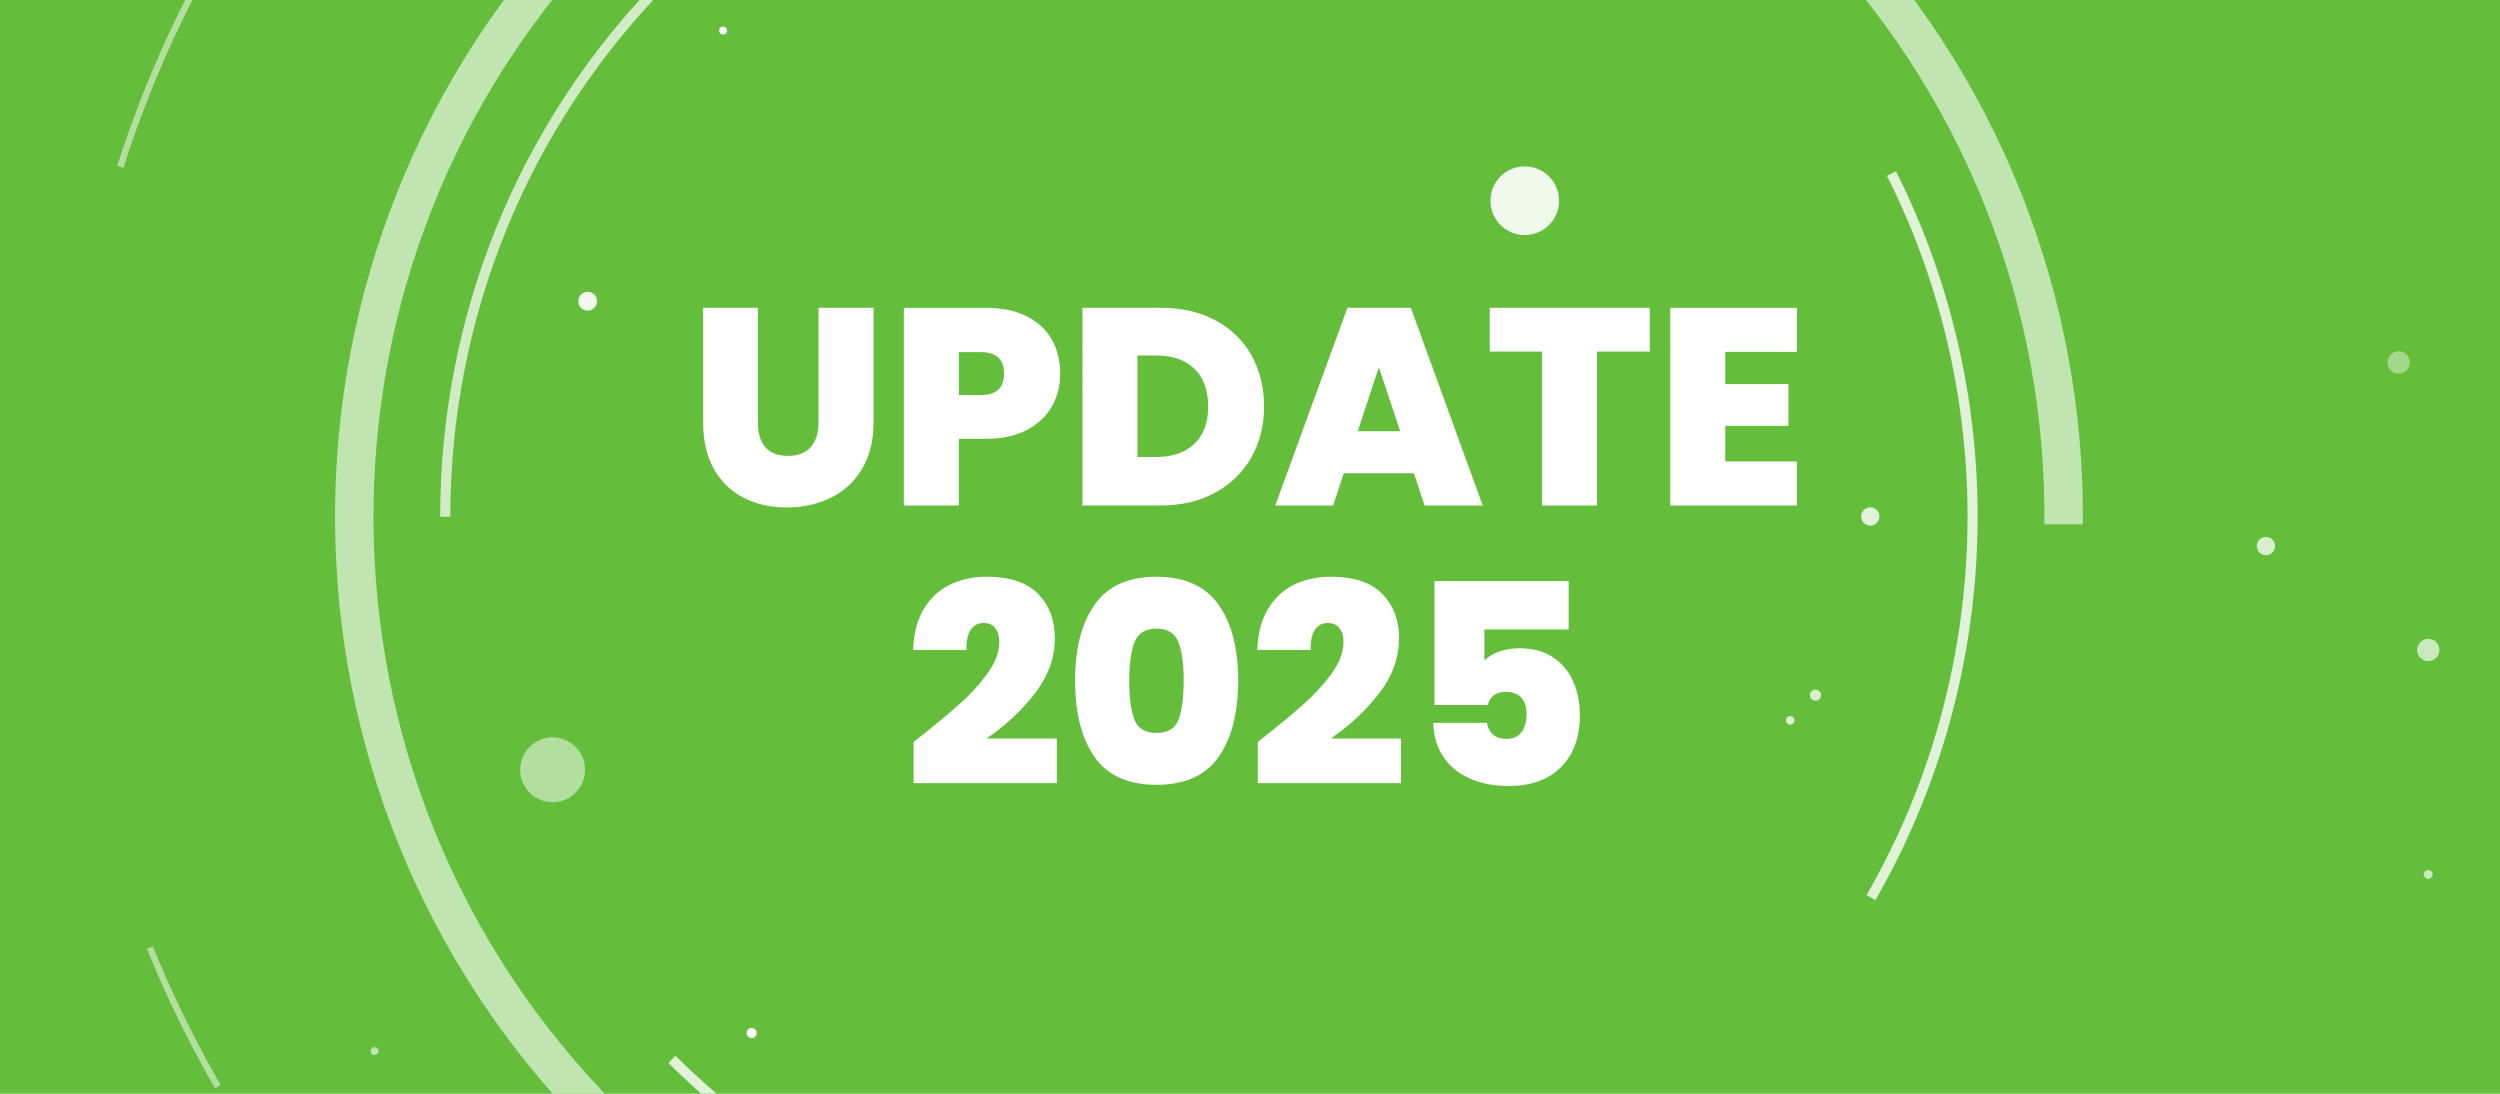 <?xml version="1.0" encoding="UTF-8"?>
<svg id="Ebene_1" data-name="Ebene 1" xmlns="http://www.w3.org/2000/svg" viewBox="0 0 800 350">
  <defs>
    <style>
      .cls-1, .cls-2, .cls-3 {
        opacity: .6;
      }

      .cls-4, .cls-5, .cls-6, .cls-7, .cls-8, .cls-9, .cls-3, .cls-10, .cls-11 {
        fill: #fff;
      }

      .cls-5 {
        opacity: .5;
      }

      .cls-6 {
        opacity: .9;
      }

      .cls-2, .cls-12 {
        fill: #64be3c;
      }

      .cls-13, .cls-7 {
        opacity: .8;
      }

      .cls-8 {
        opacity: .4;
      }

      .cls-9 {
        opacity: .75;
      }

      .cls-10 {
        opacity: .7;
      }

      .cls-11 {
        opacity: .65;
      }
    </style>
  </defs>
  <rect class="cls-12" width="800" height="350"/>
  <g id="_2" data-name="2">
    <path class="cls-2" d="M768.11,156.32c4.94-4.94,12.94-4.94,17.88,0,4.94,4.94,4.94,12.94,0,17.88-4.94,4.94-12.94,4.94-17.88,0-4.94-4.94-4.94-12.94,0-17.88Z"/>
    <path class="cls-8" d="M765.04,113.44c1.39-1.39,3.66-1.4,5.06,0,1.4,1.39,1.4,3.66,0,5.06-1.4,1.39-3.66,1.4-5.06,0-1.4-1.39-1.4-3.66,0-5.06Z"/>
    <path class="cls-12" d="M779.25,70.39c1.39-1.4,3.66-1.4,5.06,0,1.4,1.39,1.4,3.66,0,5.06-1.4,1.39-3.66,1.39-5.06,0-1.4-1.4-1.4-3.66,0-5.06Z"/>
    <path class="cls-11" d="M774.52,205.47c1.39-1.4,3.66-1.4,5.06,0,1.4,1.39,1.4,3.66,0,5.06-1.4,1.39-3.66,1.39-5.06,0-1.4-1.4-1.4-3.66,0-5.06Z"/>
    <path class="cls-11" d="M776.04,278.8c.55-.55,1.45-.55,2.01,0,.55.56.55,1.45,0,2.01-.55.55-1.45.55-2.01,0-.55-.56-.55-1.45,0-2.01Z"/>
    <path class="cls-7" d="M596.42,163.19c1.14-1.14,3-1.14,4.15,0,1.14,1.14,1.14,3,0,4.15-1.14,1.14-3,1.14-4.15,0-1.14-1.14-1.14-3,0-4.15Z"/>
    <path class="cls-12" d="M605.38,163.19c1.14-1.14,3-1.14,4.15,0,1.14,1.14,1.14,3,0,4.15-1.14,1.14-3,1.14-4.15,0-1.14-1.14-1.14-3,0-4.15Z"/>
    <path class="cls-9" d="M723.02,172.67c1.14-1.14,3-1.14,4.15,0,1.14,1.14,1.14,3,0,4.15-1.14,1.14-3,1.14-4.15,0-1.14-1.14-1.14-3,0-4.15Z"/>
    <path class="cls-4" d="M230.49,8.87c.5-.49,1.31-.49,1.8,0,.5.5.5,1.31,0,1.8-.49.5-1.3.5-1.8,0-.5-.49-.49-1.3,0-1.8Z"/>
    <path class="cls-9" d="M571.91,229.54c.54-.54,1.41-.54,1.95,0,.54.54.54,1.41,0,1.95-.54.54-1.41.54-1.95,0-.54-.54-.54-1.42,0-1.95Z"/>
    <path class="cls-9" d="M579.69,221.18c.7-.71,1.83-.71,2.53,0,.7.7.7,1.83,0,2.53-.7.7-1.83.7-2.53,0-.7-.7-.7-1.83,0-2.53Z"/>
    <path class="cls-12" d="M535.28,313.65c2.92-2.92,7.66-2.92,10.58,0,2.92,2.93,2.92,7.66,0,10.58-2.92,2.92-7.65,2.92-10.58,0-2.92-2.92-2.92-7.65,0-10.58Z"/>
    <path class="cls-4" d="M239.39,329.42c.63-.63,1.66-.63,2.29,0s.63,1.65,0,2.28c-.63.64-1.66.64-2.29,0-.63-.63-.63-1.65,0-2.28Z"/>
    <path class="cls-12" d="M244.28,302.12c1.59-1.6,4.16-1.6,5.75,0,1.59,1.59,1.59,4.16,0,5.75-1.59,1.59-4.17,1.59-5.75,0-1.59-1.59-1.59-4.16,0-5.75Z"/>
    <path class="cls-5" d="M169.49,238.99c4.06-4.05,10.63-4.06,14.68,0,4.06,4.05,4.06,10.63,0,14.68-4.05,4.05-10.62,4.05-14.68,0-4.05-4.06-4.05-10.63,0-14.68Z"/>
    <path class="cls-12" d="M185.97,182.51c2.86-2.86,7.5-2.86,10.37,0,2.86,2.86,2.86,7.5,0,10.37-2.86,2.86-7.5,2.86-10.37,0-2.86-2.86-2.86-7.5,0-10.37Z"/>
    <path class="cls-2" d="M44.54,148.05c2.86-2.86,7.5-2.86,10.37,0,2.86,2.86,2.86,7.5,0,10.36-2.86,2.86-7.5,2.86-10.37,0-2.86-2.86-2.86-7.5,0-10.36Z"/>
    <path class="cls-6" d="M185.92,94.25c1.18-1.17,3.09-1.17,4.26,0,1.18,1.18,1.18,3.08,0,4.26-1.18,1.17-3.08,1.17-4.26,0-1.17-1.18-1.17-3.08,0-4.26Z"/>
    <path class="cls-12" d="M24.91,152.42c.45-.45,1.17-.45,1.62,0,.45.45.45,1.18,0,1.62-.45.45-1.18.45-1.62,0-.45-.44-.45-1.17,0-1.62Z"/>
    <path class="cls-3" d="M118.96,335.45c.49-.5,1.3-.5,1.8,0,.5.49.5,1.3,0,1.8-.49.49-1.3.49-1.8,0-.5-.49-.5-1.3,0-1.8Z"/>
    <path class="cls-6" d="M480.15,56.46c4.29-4.29,11.25-4.29,15.54,0,4.29,4.29,4.29,11.25,0,15.54-4.29,4.29-11.25,4.29-15.54,0-4.29-4.29-4.29-11.25,0-15.54Z"/>
    <g class="cls-1">
      <path class="cls-4" d="M654.22,167.79h12.3c.65-72.42-26.6-145.04-81.83-200.29-.68-.68-1.38-1.3-2.06-1.96l-8.7,8.7c.68.67,1.39,1.29,2.06,1.96,52.83,52.85,78.87,122.32,78.22,191.59Z"/>
      <path class="cls-4" d="M386.88,432.66c-68.43,0-136.86-26.11-189.07-78.31-103.98-103.98-104.38-272.29-1.28-376.81l-8.7-8.7c-107.91,109.33-107.5,285.43,1.28,394.21,54.61,54.6,126.19,81.91,197.77,81.91v-12.3Z"/>
    </g>
    <path class="cls-10" d="M386.88-77.53v-3.23c-62.96,0-125.93,24.03-173.96,72.06-48.06,48.06-72.08,111.06-72.06,174.05h3.24c-.02-62.16,23.68-124.33,71.1-171.76,47.41-47.41,109.54-71.11,171.67-71.12Z"/>
    <g class="cls-13">
      <path class="cls-4" d="M521,367.73c-93.94,62.35-221.72,52.38-304.86-29.89l-2.26,2.32c84.26,83.35,213.75,93.44,308.93,30.25l-1.81-2.68Z"/>
      <path class="cls-4" d="M597.3,286.45l2.81,1.6c41.31-71.7,43.52-159.78,6.61-233.24l-2.89,1.45c36.43,72.51,34.24,159.43-6.54,230.19Z"/>
    </g>
    <path class="cls-5" d="M37.5,53.06l1.98.64c10.46-32.66,25.64-64.12,45.53-93.34l-1.72-1.17C63.29-11.42,48.02,20.22,37.5,53.06Z"/>
    <path class="cls-5" d="M70.6,347.21c-8.29-14.39-15.53-29.2-21.69-44.36l-1.93.79c6.2,15.24,13.48,30.14,21.81,44.61l1.81-1.04Z"/>
  </g>
  <g>
    <path class="cls-4" d="M242.52,98.5v36.7c0,3.41.79,6.04,2.38,7.9,1.59,1.86,4,2.78,7.23,2.78s5.67-.94,7.32-2.83c1.65-1.88,2.47-4.5,2.47-7.85v-36.7h17.61v36.7c0,5.8-1.23,10.75-3.68,14.85-2.46,4.1-5.79,7.18-10.02,9.24-4.22,2.06-8.91,3.1-14.06,3.1s-9.75-1.03-13.79-3.1c-4.04-2.06-7.22-5.13-9.52-9.2-2.31-4.07-3.46-9.03-3.46-14.9v-36.7h17.52Z"/>
    <path class="cls-4" d="M336.62,130.04c-1.77,3.14-4.43,5.65-8,7.54-3.56,1.88-7.92,2.83-13.07,2.83h-8.71v21.36h-17.61v-63.26h26.32c5.09,0,9.42.9,12.98,2.69,3.56,1.79,6.24,4.28,8.04,7.45,1.8,3.17,2.69,6.82,2.69,10.95,0,3.83-.88,7.31-2.65,10.45ZM321.3,119.59c0-4.61-2.49-6.91-7.46-6.91h-7.01v13.73h7.01c4.97,0,7.46-2.27,7.46-6.82Z"/>
    <path class="cls-4" d="M388.91,102.49c5,2.66,8.85,6.39,11.54,11.17,2.69,4.79,4.04,10.26,4.04,16.42s-1.36,11.55-4.09,16.33c-2.73,4.79-6.59,8.54-11.59,11.26-5,2.72-10.8,4.08-17.38,4.08h-25.06v-63.26h25.06c6.65,0,12.47,1.33,17.47,3.99ZM382.21,142.02c2.93-2.81,4.4-6.79,4.4-11.94s-1.47-9.23-4.4-12.07c-2.94-2.84-6.98-4.26-12.13-4.26h-6.11v32.48h6.11c5.15,0,9.19-1.41,12.13-4.22Z"/>
    <path class="cls-4" d="M452.46,151.44h-22.46l-3.41,10.32h-18.51l23.09-63.26h20.3l23,63.26h-18.6l-3.41-10.32ZM448.06,137.98l-6.83-20.46-6.74,20.46h13.57Z"/>
    <path class="cls-4" d="M527.93,98.5v14h-16.89v49.27h-17.61v-49.27h-16.71v-14h51.21Z"/>
    <path class="cls-4" d="M552.09,112.59v10.32h20.21v13.37h-20.21v11.4h22.91v14.09h-40.52v-63.26h40.52v14.09h-22.91Z"/>
    <path class="cls-4" d="M306.66,225.66c3.71-3.29,6.83-6.69,9.34-10.18s3.77-6.83,3.77-10.01c0-1.91-.44-3.41-1.3-4.49-.87-1.08-2.14-1.62-3.82-1.62s-3.09.73-4.04,2.2c-.96,1.47-1.41,3.6-1.35,6.42h-17.07c.18-5.32,1.35-9.74,3.5-13.24,2.16-3.5,4.97-6.07,8.44-7.72,3.47-1.64,7.34-2.47,11.59-2.47,7.37,0,12.85,1.83,16.44,5.47,3.59,3.65,5.39,8.38,5.39,14.18,0,6.22-2.08,12.06-6.24,17.5-4.16,5.44-9.36,10.32-15.59,14.63h22.46v14.27h-45.82v-13.19c5.81-4.55,10.57-8.46,14.28-11.76Z"/>
    <path class="cls-4" d="M350.32,193.44c4.19-5.92,10.78-8.88,19.76-8.88s15.59,2.96,19.81,8.88c4.22,5.92,6.33,14.03,6.33,24.32s-2.1,18.58-6.29,24.5c-4.19,5.92-10.81,8.88-19.85,8.88s-15.65-2.96-19.81-8.88c-4.16-5.92-6.24-14.09-6.24-24.5s2.1-18.4,6.29-24.32ZM377.09,205.42c-1.14-2.84-3.47-4.26-7.01-4.26s-5.87,1.42-7.01,4.26c-1.14,2.84-1.71,6.95-1.71,12.34s.55,9.68,1.66,12.52c1.11,2.84,3.46,4.26,7.05,4.26s5.94-1.42,7.05-4.26c1.11-2.84,1.66-7.01,1.66-12.52s-.57-9.5-1.71-12.34Z"/>
    <path class="cls-4" d="M416.8,225.66c3.71-3.29,6.83-6.69,9.34-10.18,2.52-3.5,3.77-6.83,3.77-10.01,0-1.91-.43-3.41-1.3-4.49-.87-1.08-2.14-1.62-3.82-1.62s-3.09.73-4.04,2.2c-.96,1.47-1.41,3.6-1.35,6.42h-17.07c.18-5.32,1.35-9.74,3.5-13.24,2.16-3.5,4.97-6.07,8.44-7.72,3.47-1.64,7.34-2.47,11.59-2.47,7.37,0,12.85,1.83,16.44,5.47,3.59,3.65,5.39,8.38,5.39,14.18,0,6.22-2.08,12.06-6.24,17.5-4.16,5.44-9.36,10.32-15.59,14.63h22.46v14.27h-45.82v-13.19c5.81-4.55,10.57-8.46,14.28-11.76Z"/>
    <path class="cls-4" d="M501.96,201.43h-26.95v9.96c1.14-1.2,2.7-2.15,4.67-2.87,1.98-.72,4.16-1.08,6.56-1.08,4.31,0,7.92.99,10.83,2.96,2.9,1.97,5.04,4.58,6.42,7.81,1.38,3.23,2.07,6.76,2.07,10.59,0,7.06-2.01,12.61-6.02,16.65-4.01,4.04-9.58,6.06-16.71,6.06-4.97,0-9.27-.85-12.89-2.56-3.62-1.7-6.39-4.08-8.31-7.13-1.92-3.05-2.91-6.55-2.97-10.5h17.16c.18,1.38.78,2.57,1.8,3.59,1.02,1.02,2.51,1.53,4.49,1.53,2.1,0,3.68-.72,4.76-2.15,1.08-1.44,1.62-3.35,1.62-5.74s-.57-4.11-1.71-5.34c-1.14-1.23-2.78-1.84-4.94-1.84-1.62,0-2.92.4-3.91,1.21-.99.81-1.57,1.81-1.75,3.01h-17.16v-39.66h42.94v15.52Z"/>
  </g>
</svg>